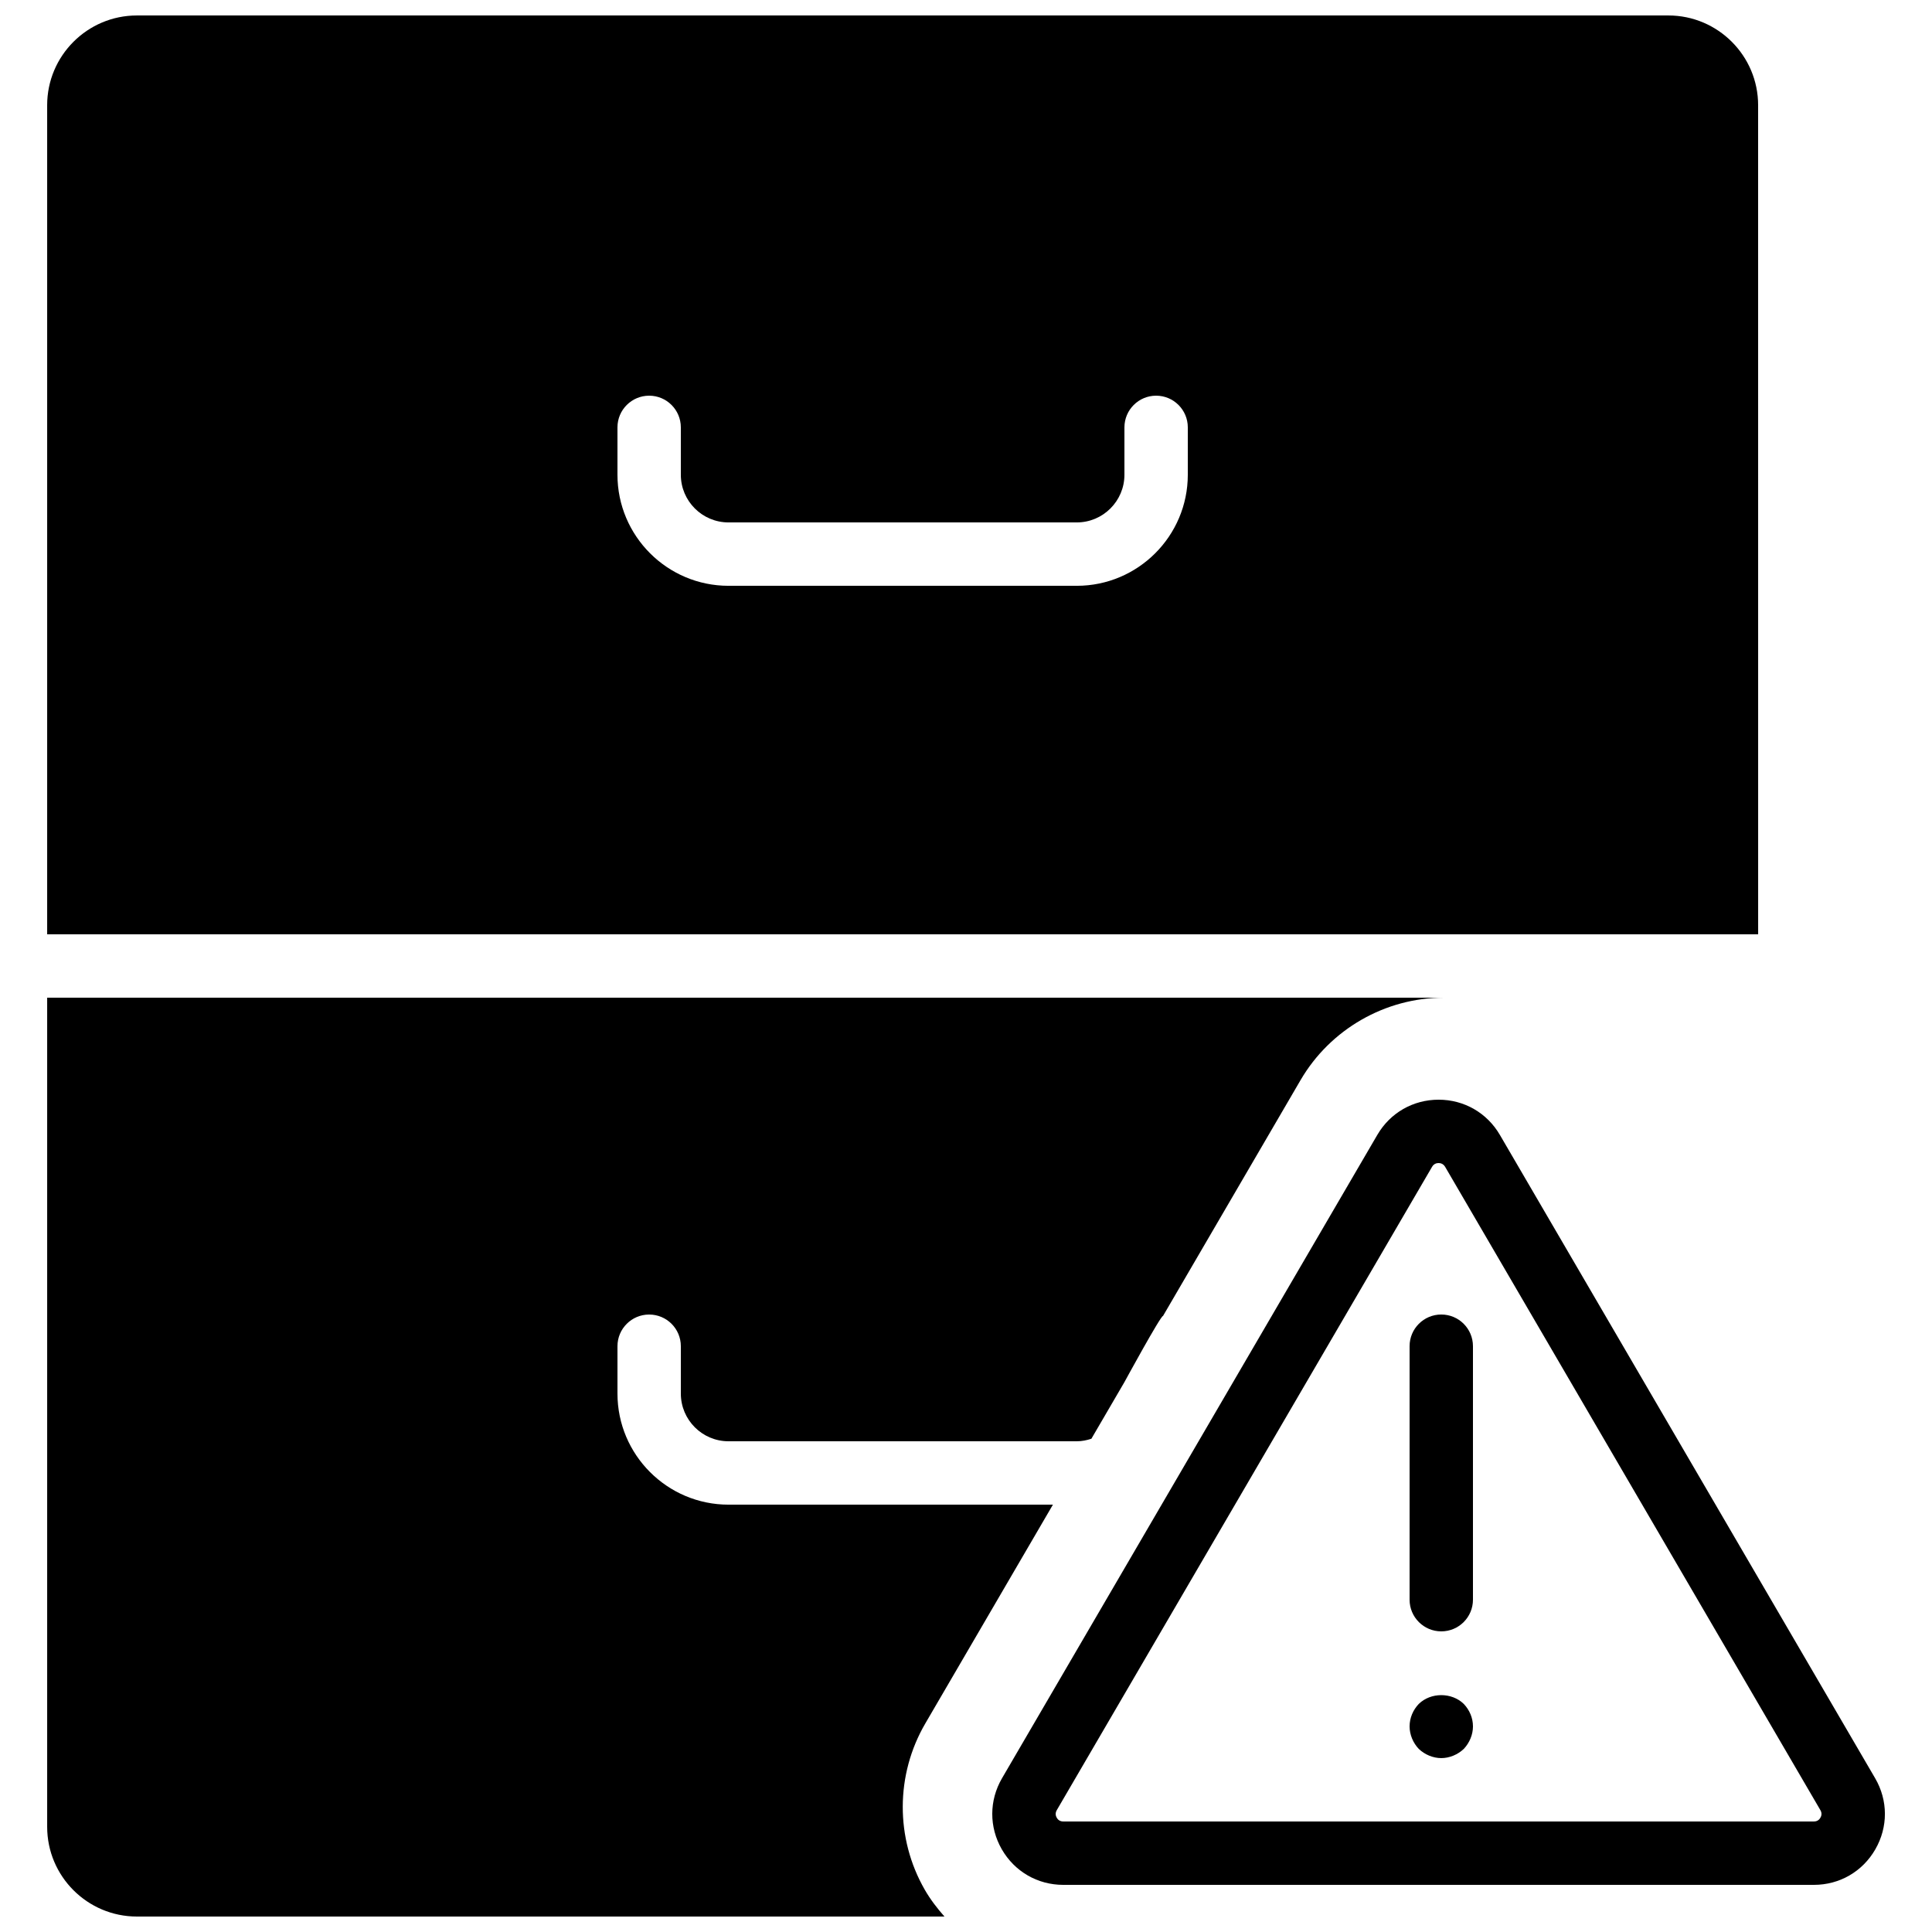 <?xml version="1.0" encoding="UTF-8"?>
<!-- Uploaded to: SVG Repo, www.svgrepo.com, Generator: SVG Repo Mixer Tools -->
<svg width="800px" height="800px" version="1.1" viewBox="144 144 512 512" xmlns="http://www.w3.org/2000/svg">
 <defs>
  <clipPath id="b">
   <path d="m156 148.09h454v243.91h-454z"/>
  </clipPath>
  <clipPath id="a">
   <path d="m156 408h371v243.9h-371z"/>
  </clipPath>
 </defs>
 <path d="m640.93 615.25-99.453-170.5c-3.41-5.836-9.48-9.32-16.23-9.32-6.769 0-12.832 3.484-16.238 9.32l-99.461 170.5c-3.426 5.879-3.453 12.926-0.066 18.828 3.398 5.902 9.488 9.43 16.297 9.43h198.93c6.801 0 12.895-3.527 16.281-9.43 3.391-5.902 3.375-12.941-0.059-18.828zm-14.504 10.465c-0.258 0.461-0.77 0.996-1.719 0.996h-198.93c-0.957 0-1.469-0.535-1.73-0.996-0.262-0.453-0.469-1.176 0.008-2l99.461-170.5c0.48-0.816 1.199-0.992 1.73-0.992 0.512 0 1.234 0.176 1.723 0.992l99.457 170.5c0.48 0.824 0.27 1.547 0 2z" fill-rule="evenodd"/>
 <path d="m525.95 492.36c-4.633 0-8.395 3.754-8.395 8.398v67.172c0 4.644 3.762 8.398 8.395 8.398 4.637 0 8.398-3.754 8.398-8.398v-67.172c0-4.644-3.762-8.398-8.398-8.398" fill-rule="evenodd"/>
 <path d="m519.99 595.56c-1.512 1.594-2.434 3.684-2.434 5.961 0 2.184 0.922 4.363 2.434 5.961 1.598 1.512 3.781 2.434 5.961 2.434 2.184 0 4.367-0.922 5.965-2.434 1.512-1.598 2.434-3.777 2.434-5.961 0-2.277-0.922-4.367-2.434-5.961-3.191-3.109-8.734-3.109-11.926 0" fill-rule="evenodd"/>
 <g clip-path="url(#b)">
  <path d="m609.92 171.88c0-13.109-10.672-23.781-23.777-23.781h-405.86c-13.121 0-23.785 10.672-23.785 23.781v219.73h453.43zm-151.14 97.93c0 16.23-13.199 29.434-29.422 29.434h-92.293c-16.23 0-29.43-13.203-29.43-29.434v-12.551c0-4.637 3.762-8.398 8.398-8.398 4.633 0 8.395 3.762 8.395 8.398v12.551c0 6.969 5.668 12.637 12.637 12.637h92.293c6.961 0 12.629-5.668 12.629-12.637v-12.551c0-4.637 3.762-8.398 8.395-8.398 4.637 0 8.398 3.762 8.398 8.398z" fill-rule="evenodd"/>
 </g>
 <g clip-path="url(#a)">
  <path d="m389.23 600.71 33.805-57.961h-85.969c-16.23 0-29.43-13.203-29.43-29.434v-12.551c0-4.644 3.762-8.398 8.398-8.398 4.633 0 8.395 3.754 8.395 8.398v12.551c0 6.969 5.668 12.637 12.637 12.637h92.293c1.352 0 2.637-0.266 3.871-0.672l8.758-15.012s9.621-17.668 10.227-17.531l36.457-62.516c7.859-13.461 22.414-21.824 37.988-21.824h-370.16v219.73c0 13.113 10.664 23.777 23.785 23.777h214.01c-1.949-2.199-3.746-4.535-5.231-7.121-7.82-13.625-7.762-30.512 0.168-44.074" fill-rule="evenodd"/>
 </g>
</svg>
